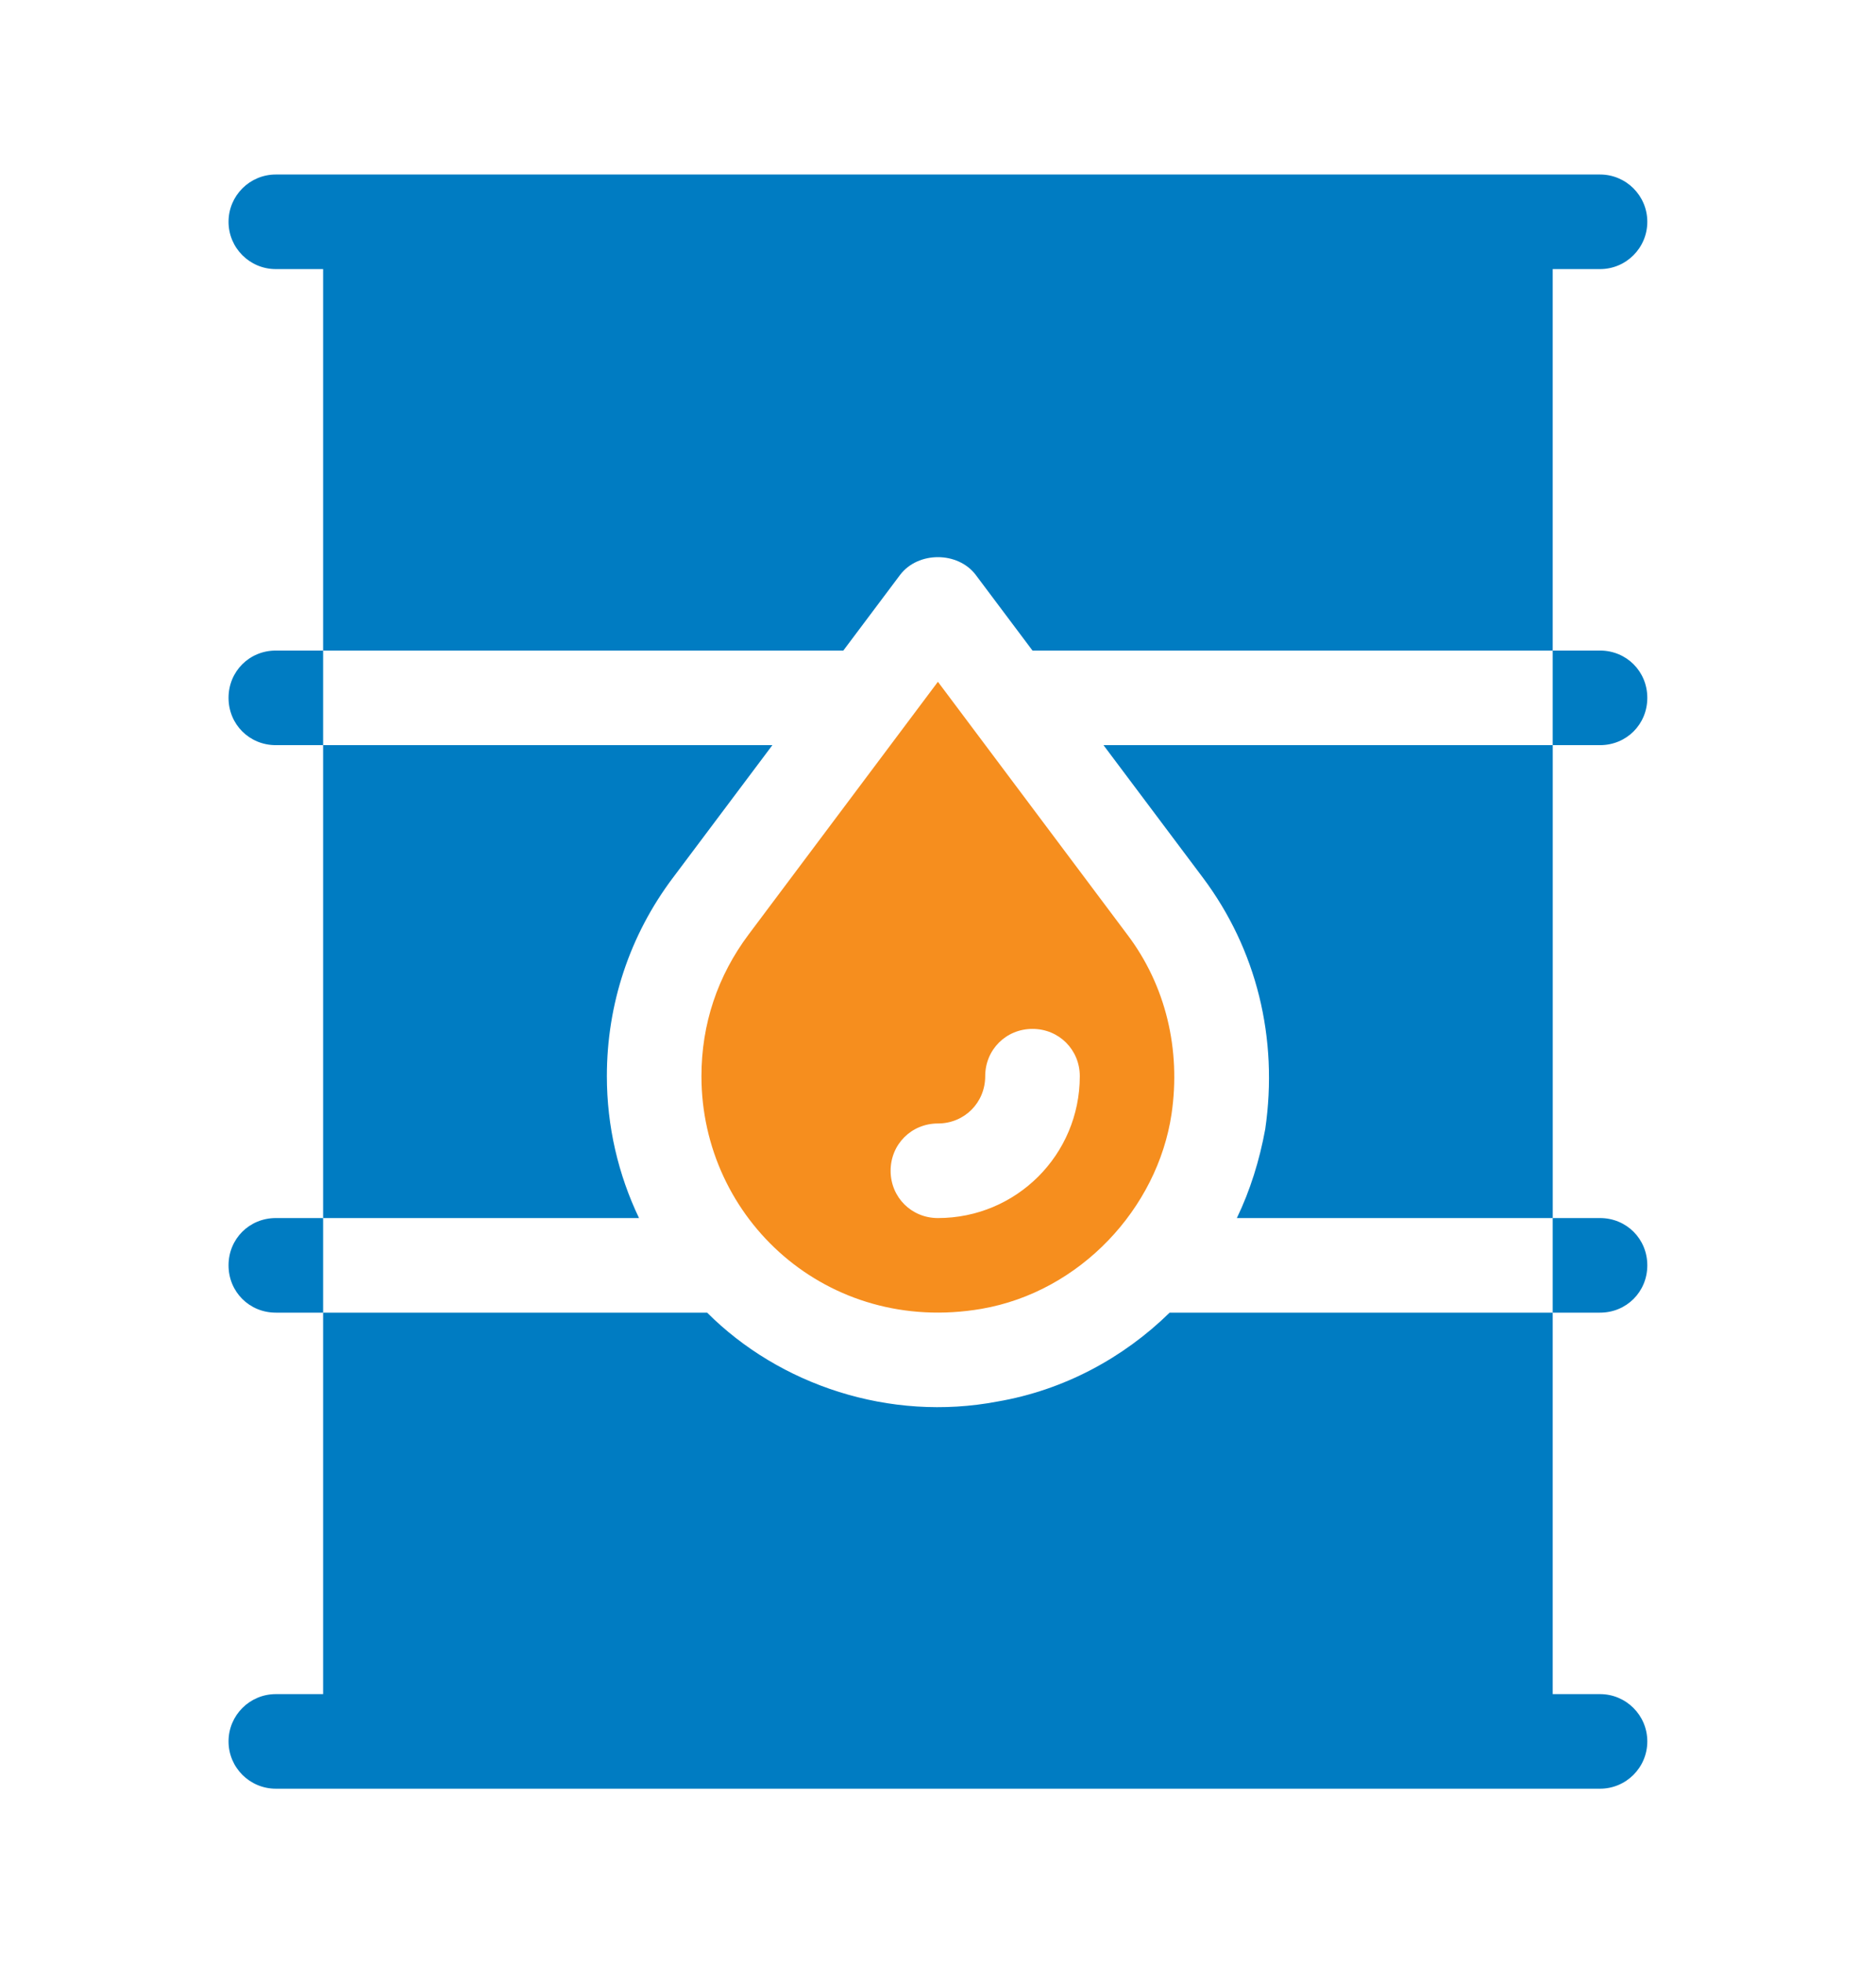 <svg width="86" height="90" viewBox="0 0 86 90" fill="none" xmlns="http://www.w3.org/2000/svg">
<g clip-path="url(#clip0_7947_70216)">
<path d="M41.262 26.355C42.085 25.271 43.907 25.271 44.73 26.355L47.332 29.824H71.18V12.336H73.348C74.546 12.336 75.516 11.366 75.516 10.168C75.516 8.97 74.546 8 73.348 8C54.825 8 31.095 8 12.645 8C11.447 8 10.477 8.97 10.477 10.168C10.477 11.366 11.447 12.336 12.645 12.336H14.812V29.824H38.66L41.262 26.355Z" fill="#007CC2"/>
<path d="M27.82 49.336C27.82 46.041 28.861 42.876 30.855 40.23L35.408 34.16H14.812V55.84H29.294C28.341 53.845 27.82 51.634 27.82 49.336Z" fill="#007CC2"/>
<path d="M12.645 77.664C11.447 77.664 10.477 78.634 10.477 79.832C10.477 81.03 11.447 82 12.645 82H73.348C74.546 82 75.516 81.03 75.516 79.832C75.516 78.634 74.546 77.664 73.348 77.664H71.18V60.176H53.619C51.495 62.257 48.763 63.731 45.727 64.251C40.783 65.193 35.734 63.494 32.416 60.176H14.812V77.664H12.645Z" fill="#007CC2"/>
<path d="M55.139 40.23C57.61 43.526 58.607 47.602 58.001 51.764C57.74 53.195 57.307 54.583 56.7 55.84H71.182V34.16H50.586L55.139 40.23Z" fill="#007CC2"/>
<path d="M44.991 60.002C49.519 59.219 53.062 55.396 53.706 51.07C54.14 48.122 53.446 45.173 51.668 42.832L42.996 31.255L34.324 42.832C32.893 44.74 32.156 46.951 32.156 49.336C32.156 55.892 37.931 61.21 44.991 60.002ZM42.996 51.504C44.211 51.504 45.164 50.55 45.164 49.336C45.164 48.122 46.118 47.168 47.332 47.168C48.546 47.168 49.5 48.122 49.5 49.336C49.5 52.935 46.595 55.84 42.996 55.84C41.782 55.84 40.828 54.886 40.828 53.672C40.828 52.458 41.782 51.504 42.996 51.504Z" fill="#F68E1E"/>
<path d="M12.645 29.824C11.43 29.824 10.477 30.778 10.477 31.992C10.477 33.206 11.43 34.16 12.645 34.16H14.812V29.824H12.645Z" fill="#007CC2"/>
<path d="M73.348 34.16C74.562 34.16 75.516 33.206 75.516 31.992C75.516 30.778 74.562 29.824 73.348 29.824H71.18V34.16H73.348Z" fill="#007CC2"/>
<path d="M12.645 55.84C11.43 55.84 10.477 56.793 10.477 58.008C10.477 59.222 11.43 60.176 12.645 60.176H14.812V55.84H12.645Z" fill="#007CC2"/>
<path d="M73.348 60.176C74.562 60.176 75.516 59.222 75.516 58.008C75.516 56.793 74.562 55.84 73.348 55.84H71.18V60.176H73.348Z" fill="#007CC2"/>
</g>
<defs>
<clipPath id="clip0_7947_70216">
<rect width="74" height="74" fill="white" transform="translate(6 8)"/>
</clipPath>
</defs>
</svg>
